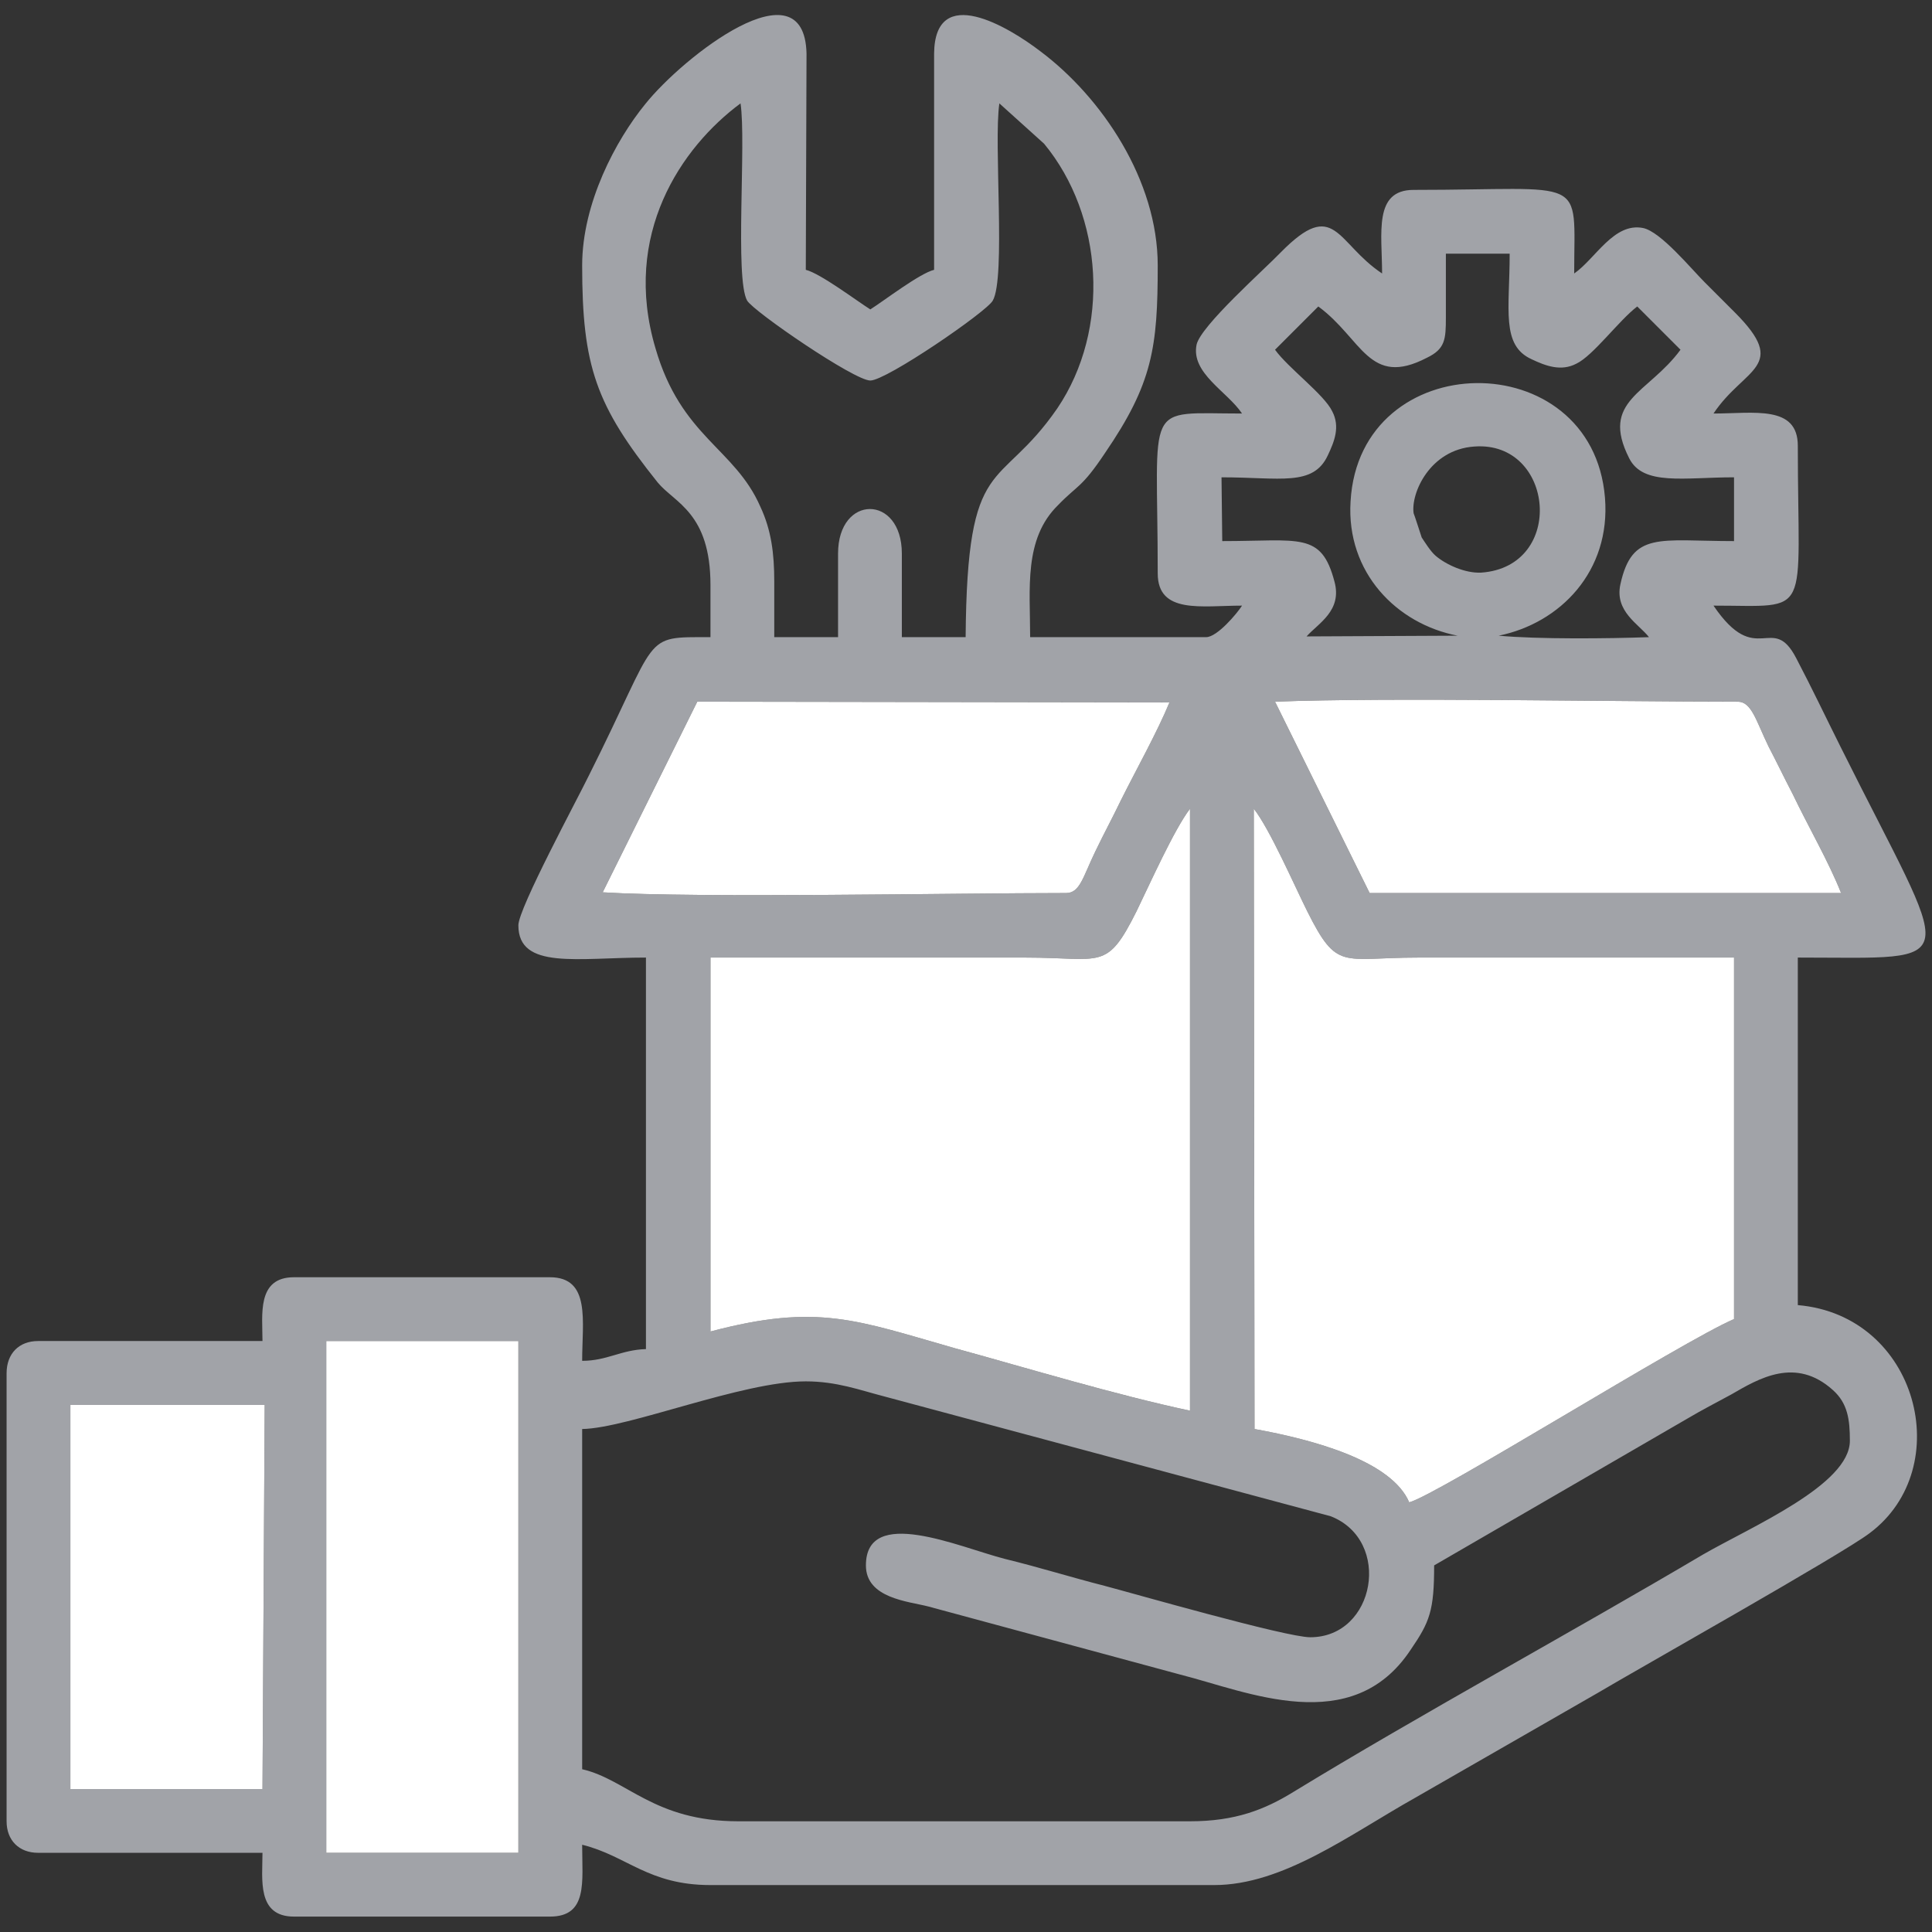 <?xml version="1.0" encoding="UTF-8"?>
<!DOCTYPE svg PUBLIC "-//W3C//DTD SVG 1.1//EN" "http://www.w3.org/Graphics/SVG/1.1/DTD/svg11.dtd">
<!-- Creator: CorelDRAW 2020 (64-Bit) -->
<svg xmlns="http://www.w3.org/2000/svg" xml:space="preserve" width="33px" height="33px" version="1.1" style="shape-rendering:geometricPrecision; text-rendering:geometricPrecision; image-rendering:optimizeQuality; fill-rule:evenodd; clip-rule:evenodd"
viewBox="0 0 26.35 26.35"
 xmlns:xlink="http://www.w3.org/1999/xlink"
 xmlns:xodm="http://www.corel.com/coreldraw/odm/2003">
 <rect x="0" y="0" width="26.35" height="26.35" fill="#333333" stroke="none"/>
 <defs>
  <style type="text/css">
   <![CDATA[
    .fil0 {fill:none}
    .fil1 {fill:#a1a3a8}
    .fil2 {fill:#fff}
   ]]>
  </style>
 </defs>
 <g id="Layer_x0020_1">
  <rect class="fil0" width="26.35" height="33"/>
  <g id="_1675611339296">
   <path class="fil1" d="M4.45 18.29l2.62 0 0 6.98 -2.62 0 0 -6.98zm-3.49 0.87l2.65 0 -0.03 5.24 -2.62 0 0 -5.24zm15.27 5.68l-6.16 0c-1.15,0 -1.52,-0.57 -2.13,-0.71l0 -4.64c0.63,-0.01 2.18,-0.65 3.05,-0.65 0.42,0 0.74,0.12 1.05,0.2l6.11 1.64c0.84,0.33 0.61,1.65 -0.28,1.65 -0.33,0 -2.42,-0.6 -2.8,-0.7 -0.47,-0.12 -0.88,-0.25 -1.37,-0.37 -0.62,-0.16 -1.89,-0.73 -1.89,0.09 0,0.45 0.58,0.49 0.85,0.56l3.44 0.93c0.91,0.23 2.34,0.87 3.14,-0.34 0.26,-0.38 0.32,-0.53 0.32,-1.15l3.45 -2c0.22,-0.13 0.38,-0.21 0.6,-0.33 0.38,-0.22 0.88,-0.52 1.39,-0.06 0.2,0.18 0.23,0.4 0.23,0.69 0,0.6 -1.34,1.17 -2,1.55 -1.81,1.07 -3.87,2.19 -5.59,3.24 -0.39,0.24 -0.79,0.4 -1.41,0.4zm2.99 -4.35c-0.24,-0.56 -1.28,-0.85 -2.11,-1l-0.01 -8.46c0.22,0.28 0.55,1.04 0.73,1.4 0.41,0.82 0.47,0.63 1.51,0.63 1.43,0 2.87,0 4.31,0l0 4.93c-0.7,0.3 -4.05,2.4 -4.43,2.5zm-9.53 -7.43c1.43,0 2.87,0 4.3,0 1.04,0 1.1,0.19 1.51,-0.63 0.18,-0.37 0.51,-1.11 0.73,-1.4l0 8.21c-1.03,-0.22 -2.18,-0.57 -3.2,-0.85 -1.34,-0.38 -1.87,-0.62 -3.34,-0.23l0 -5.1zm7.7 -3.49c1.56,-0.06 4.59,0 6.31,0 0.19,0 0.25,0.26 0.42,0.61 0.12,0.23 0.21,0.42 0.33,0.65 0.21,0.44 0.49,0.92 0.66,1.35l-6.43 0 -1.29 -2.61zm-7.88 0l6.44 0.01c-0.17,0.41 -0.45,0.91 -0.66,1.33 -0.12,0.25 -0.23,0.45 -0.35,0.7 -0.17,0.35 -0.21,0.57 -0.4,0.57 -1.51,0 -5.04,0.07 -6.32,-0.01l1.29 -2.6zm9.77 -2.57c-0.04,-0.27 0.22,-0.87 0.83,-0.91 1.09,-0.08 1.25,1.64 0.09,1.72 -0.22,0.01 -0.48,-0.11 -0.62,-0.23 -0.07,-0.06 -0.15,-0.19 -0.19,-0.25 -0.01,-0.03 -0.1,-0.31 -0.11,-0.33zm0.44 -3.54l0.87 0c0,0.76 -0.12,1.25 0.3,1.44 0.19,0.09 0.4,0.17 0.61,0.06 0.23,-0.11 0.58,-0.59 0.83,-0.78l0.59 0.59c-0.44,0.6 -1.1,0.69 -0.7,1.48 0.19,0.38 0.75,0.26 1.43,0.26l0 0.87c-1.02,0 -1.39,-0.14 -1.55,0.59 -0.08,0.37 0.25,0.54 0.39,0.72 -0.55,0.02 -1.51,0.03 -2.05,-0.02 0.84,-0.17 1.53,-0.88 1.45,-1.88 -0.17,-2.11 -3.35,-2.08 -3.47,0.05 -0.06,0.97 0.63,1.67 1.46,1.83l-2.06 0.01c0.16,-0.18 0.49,-0.35 0.38,-0.75 -0.18,-0.68 -0.47,-0.55 -1.53,-0.55l-0.01 -0.87c0.8,0 1.25,0.13 1.45,-0.3 0.09,-0.19 0.17,-0.39 0.06,-0.6 -0.11,-0.23 -0.6,-0.59 -0.78,-0.84l0.59 -0.59c0.6,0.44 0.69,1.11 1.48,0.7 0.25,-0.12 0.26,-0.25 0.26,-0.55l0 -0.87zm-9.16 4.47c0,-0.38 -0.04,-0.7 -0.19,-1.02 -0.35,-0.8 -1.08,-0.95 -1.43,-2.16 -0.46,-1.55 0.35,-2.74 1.16,-3.34 0.08,0.53 -0.08,2.39 0.09,2.69 0.09,0.15 1.46,1.09 1.68,1.09 0.22,0 1.59,-0.94 1.67,-1.09 0.18,-0.31 0.01,-2.15 0.09,-2.69l0.61 0.55c0.81,0.98 0.91,2.53 0.18,3.61 -0.8,1.16 -1.23,0.58 -1.25,3.12l-0.87 0 0 -1.14c0,-0.81 -0.87,-0.81 -0.87,0l0 1.14 -0.87 0 0 -0.76zm-2.62 -4.31c0,1.38 0.19,1.91 1.03,2.96 0.23,0.28 0.72,0.41 0.72,1.4l0 0.71c-0.95,0 -0.68,-0.06 -1.66,1.89 -0.15,0.31 -0.96,1.81 -0.96,2.04 0,0.61 0.81,0.44 1.74,0.44l0 5.34c-0.34,0.01 -0.53,0.16 -0.87,0.16 0,-0.54 0.12,-1.14 -0.44,-1.14l-3.49 0c-0.51,0 -0.43,0.51 -0.43,0.87l-3.06 0c-0.26,0 -0.43,0.17 -0.43,0.44l0 6.11c0,0.26 0.17,0.43 0.43,0.43l3.06 0c0,0.36 -0.08,0.87 0.43,0.87l3.49 0c0.52,0 0.44,-0.47 0.44,-0.98 0.61,0.15 0.9,0.55 1.75,0.55l6.87 0c0.94,0 1.85,-0.69 2.74,-1.19l2.49 -1.43c0.52,-0.31 3.33,-1.89 3.71,-2.18 1.19,-0.89 0.66,-2.97 -0.98,-3.11l0 -4.74c2.32,0 2.12,0.21 0.58,-2.88 -0.21,-0.42 -0.38,-0.78 -0.6,-1.2 -0.33,-0.64 -0.54,0.15 -1.13,-0.72 1.36,0 1.15,0.2 1.15,-2.18 0,-0.56 -0.6,-0.44 -1.15,-0.44 0.42,-0.63 1.04,-0.63 0.29,-1.38 -0.15,-0.15 -0.26,-0.26 -0.41,-0.41 -0.19,-0.19 -0.6,-0.69 -0.84,-0.74 -0.4,-0.08 -0.65,0.42 -0.94,0.62 0,-1.36 0.2,-1.14 -2.19,-1.14 -0.55,0 -0.43,0.59 -0.43,1.14 -0.63,-0.42 -0.64,-1.04 -1.38,-0.29 -0.23,0.24 -1.09,1 -1.15,1.26 -0.08,0.39 0.42,0.64 0.62,0.94 -1.36,0 -1.15,-0.2 -1.15,2.18 0,0.56 0.6,0.44 1.15,0.44 -0.07,0.11 -0.34,0.43 -0.49,0.43l-2.4 0c0,-0.66 -0.09,-1.34 0.38,-1.8 0.27,-0.28 0.32,-0.23 0.64,-0.71 0.65,-0.95 0.72,-1.44 0.72,-2.56 0,-1.16 -0.76,-2.29 -1.6,-2.92 -0.43,-0.33 -1.44,-0.94 -1.45,0.03l0 2.95c-0.2,0.05 -0.68,0.42 -0.87,0.54 -0.19,-0.12 -0.68,-0.49 -0.88,-0.54l0.01 -2.95c-0.03,-1.25 -1.68,0.04 -2.2,0.69 -0.4,0.49 -0.86,1.35 -0.86,2.2z"/>
   <path class="fil2" d="M19.22 20.49c0.38,-0.1 3.73,-2.2 4.43,-2.5l0 -4.93c-1.44,0 -2.88,0 -4.31,0 -1.04,0 -1.1,0.19 -1.51,-0.63 -0.18,-0.36 -0.51,-1.12 -0.73,-1.4l0.01 8.46c0.83,0.15 1.87,0.44 2.11,1z"/>
   <path class="fil2" d="M9.69 13.06l0 5.1c1.47,-0.39 2,-0.15 3.34,0.23 1.02,0.28 2.17,0.63 3.2,0.85l0 -8.21c-0.22,0.29 -0.55,1.03 -0.73,1.4 -0.41,0.82 -0.47,0.63 -1.51,0.63 -1.43,0 -2.87,0 -4.3,0z"/>
   <polygon class="fil2" points="4.45,25.27 7.07,25.27 7.07,18.29 4.45,18.29 "/>
   <path class="fil2" d="M8.22 12.17c1.28,0.08 4.81,0.01 6.32,0.01 0.19,0 0.23,-0.22 0.4,-0.57 0.12,-0.25 0.23,-0.45 0.35,-0.7 0.21,-0.42 0.49,-0.92 0.66,-1.33l-6.44 -0.01 -1.29 2.6z"/>
   <path class="fil2" d="M18.68 12.18l6.43 0c-0.17,-0.43 -0.45,-0.91 -0.66,-1.35 -0.12,-0.23 -0.21,-0.42 -0.33,-0.65 -0.17,-0.35 -0.23,-0.61 -0.42,-0.61 -1.72,0 -4.75,-0.06 -6.31,0l1.29 2.61z"/>
   <polygon class="fil2" points="0.96,24.4 3.58,24.4 3.61,19.16 0.96,19.16 "/>
  </g>
 </g>
</svg>
